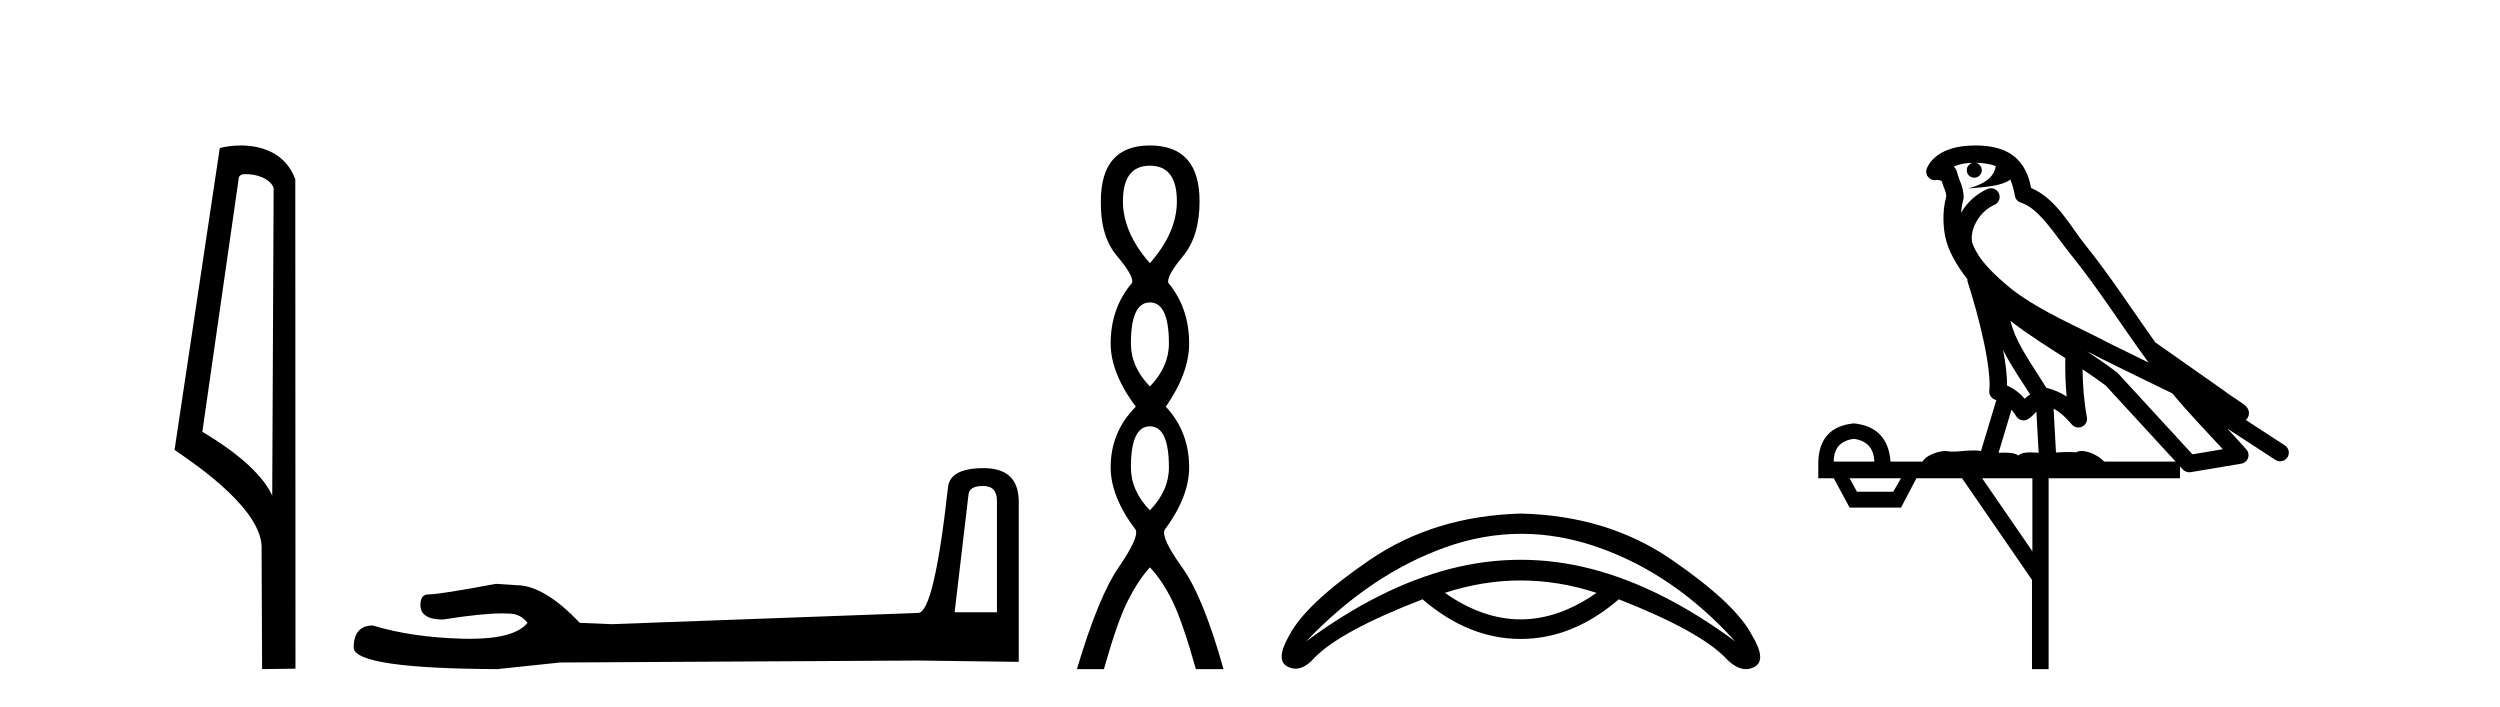 <?xml version='1.0' encoding='UTF-8' standalone='yes'?><svg xmlns='http://www.w3.org/2000/svg' xmlns:xlink='http://www.w3.org/1999/xlink' width='145.0' height='41.0' ><path d='M 14.259 10.1 C 14.884 10.1 15.648 10.34 15.871 10.89 L 15.789 28.751 L 15.789 28.751 C 15.473 28.034 14.531 26.699 11.736 25.046 L 13.858 10.263 C 13.958 10.157 13.955 10.1 14.259 10.1 ZM 15.789 28.751 L 15.789 28.751 C 15.789 28.751 15.789 28.751 15.789 28.751 L 15.789 28.751 L 15.789 28.751 ZM 13.962 8.437 C 13.484 8.437 13.053 8.505 12.747 8.588 L 10.124 26.094 C 11.512 27.044 15.325 29.648 15.173 31.91 L 15.201 38.809 L 17.138 38.783 L 17.127 10.393 C 16.551 8.837 15.12 8.437 13.962 8.437 Z' style='fill:#000000;stroke:none' /><path d='M 57.017 28.188 Q 57.822 28.188 57.822 29.031 L 57.822 35.512 L 55.368 35.512 L 56.173 28.686 Q 56.212 28.188 57.017 28.188 ZM 57.055 27.152 Q 55.1 27.152 54.984 28.264 Q 54.179 35.512 53.259 35.55 L 35.467 36.202 L 33.626 36.125 Q 31.556 33.94 29.945 33.94 Q 29.37 33.901 28.757 33.863 Q 25.497 34.476 24.845 34.476 Q 24.385 34.476 24.385 35.09 Q 24.385 35.933 25.689 35.933 Q 27.928 35.577 29.123 35.577 Q 29.341 35.577 29.523 35.588 Q 30.175 35.588 30.597 36.125 Q 29.849 37.051 27.25 37.051 Q 27.05 37.051 26.839 37.045 Q 23.887 36.969 21.624 36.279 Q 20.512 36.279 20.512 37.582 Q 20.627 38.771 28.833 38.809 L 32.476 38.426 L 53.259 38.311 L 59.087 38.388 L 59.087 29.031 Q 59.049 27.152 57.055 27.152 Z' style='fill:#000000;stroke:none' /><path d='M 66.694 9.61 Q 68.259 9.61 68.259 11.673 Q 68.259 13.487 66.694 15.265 Q 65.13 13.487 65.13 11.673 Q 65.13 9.61 66.694 9.61 ZM 66.694 17.541 Q 67.797 17.541 67.797 19.924 Q 67.797 21.276 66.694 22.414 Q 65.592 21.276 65.592 19.924 Q 65.592 17.541 66.694 17.541 ZM 66.694 24.726 Q 67.797 24.726 67.797 27.108 Q 67.797 28.46 66.694 29.598 Q 65.592 28.46 65.592 27.108 Q 65.592 24.726 66.694 24.726 ZM 66.694 8.437 Q 63.849 8.437 63.849 11.673 Q 63.814 13.7 64.792 14.856 Q 65.77 16.012 65.663 16.403 Q 64.418 17.862 64.418 19.924 Q 64.418 21.631 65.876 23.588 Q 64.418 25.046 64.418 27.108 Q 64.418 28.816 65.876 30.736 Q 66.054 31.198 64.881 32.906 Q 63.707 34.613 62.462 38.809 L 64.027 38.809 Q 64.809 36.035 65.414 34.844 Q 66.019 33.652 66.694 32.906 Q 67.406 33.652 67.992 34.844 Q 68.579 36.035 69.362 38.809 L 70.962 38.809 Q 69.789 34.613 68.562 32.906 Q 67.335 31.198 67.548 30.736 Q 68.971 28.816 68.971 27.108 Q 68.971 25.046 67.619 23.588 Q 68.971 21.631 68.971 19.924 Q 68.971 17.862 67.761 16.403 Q 67.655 16.012 68.615 14.856 Q 69.575 13.7 69.575 11.673 Q 69.575 8.437 66.694 8.437 Z' style='fill:#000000;stroke:none' /><path d='M 88.199 33.667 Q 90.398 33.667 92.597 34.386 Q 90.398 35.924 88.199 35.924 Q 86 35.924 83.801 34.386 Q 86 33.667 88.199 33.667 ZM 88.241 30.961 Q 90.43 30.961 92.64 31.727 Q 97.081 33.265 100.646 37.203 Q 96.363 34.041 92.281 32.992 Q 90.24 32.467 88.199 32.467 Q 86.158 32.467 84.117 32.992 Q 80.036 34.041 75.753 37.203 Q 79.489 33.293 83.844 31.741 Q 86.032 30.961 88.241 30.961 ZM 88.199 29.786 Q 83.169 29.93 79.446 32.474 Q 75.724 35.018 74.775 36.858 Q 73.942 38.295 74.689 38.669 Q 74.915 38.782 75.144 38.782 Q 75.671 38.782 76.213 38.18 Q 77.679 36.628 82.508 34.759 Q 85.181 37.059 88.199 37.059 Q 91.217 37.059 93.891 34.759 Q 98.72 36.657 100.186 38.266 Q 100.748 38.809 101.265 38.809 Q 101.514 38.809 101.753 38.683 Q 102.486 38.295 101.623 36.858 Q 100.675 35.018 96.952 32.46 Q 93.23 29.901 88.199 29.786 Z' style='fill:#000000;stroke:none' /><path d='M 114.585 9.444 C 115.039 9.448 115.437 9.513 115.753 9.628 C 115.7 10.005 115.468 10.588 114.145 10.932 C 115.376 10.843 116.18 10.742 116.596 10.414 C 116.746 10.752 116.827 11.134 116.863 11.353 C 116.893 11.541 117.028 11.696 117.211 11.752 C 118.265 12.075 119.191 13.629 120.08 14.728 C 121.682 16.707 123.068 18.912 124.615 21.026 C 123.901 20.676 123.188 20.326 122.471 19.976 C 120.478 18.928 118.431 18.102 116.724 16.81 C 115.73 15.983 114.746 15.129 114.377 14.04 C 114.249 13.201 114.877 12.229 115.672 11.883 C 115.889 11.792 116.014 11.563 115.972 11.332 C 115.931 11.1 115.735 10.928 115.5 10.918 C 115.493 10.918 115.485 10.918 115.478 10.918 C 115.407 10.918 115.336 10.933 115.271 10.963 C 114.635 11.24 114.091 11.735 113.745 12.342 C 113.762 12.085 113.799 11.822 113.871 11.585 C 113.889 11.529 113.896 11.47 113.893 11.411 C 113.876 11.099 113.823 10.882 113.754 10.698 C 113.686 10.514 113.611 10.35 113.488 9.924 C 113.458 9.821 113.397 9.73 113.312 9.665 C 113.548 9.561 113.844 9.477 114.202 9.454 C 114.274 9.449 114.342 9.449 114.412 9.447 L 114.412 9.447 C 114.217 9.49 114.071 9.664 114.071 9.872 C 114.071 10.112 114.267 10.307 114.507 10.307 C 114.748 10.307 114.943 10.112 114.943 9.872 C 114.943 9.658 114.789 9.481 114.585 9.444 ZM 116.599 18.609 C 117.621 19.396 118.714 20.083 119.785 20.769 C 119.777 21.509 119.795 22.253 119.864 22.999 C 119.515 22.771 119.132 22.6 118.688 22.492 C 118.028 21.42 117.304 20.432 116.862 19.384 C 116.77 19.167 116.684 18.896 116.599 18.609 ZM 116.179 20.299 C 116.64 21.223 117.228 22.054 117.746 22.877 C 117.647 22.944 117.557 23.014 117.485 23.082 C 117.467 23.099 117.456 23.111 117.439 23.128 C 117.154 22.8 116.807 22.534 116.404 22.361 C 116.42 21.773 116.325 21.065 116.179 20.299 ZM 121.04 20.376 L 121.04 20.376 C 121.37 20.539 121.697 20.703 122.018 20.872 C 122.023 20.874 122.027 20.876 122.032 20.878 C 123.348 21.52 124.663 22.18 125.995 22.816 C 126.934 23.947 127.947 24.996 128.923 26.055 C 128.336 26.154 127.749 26.252 127.162 26.351 C 125.721 24.783 124.279 23.216 122.838 21.648 C 122.817 21.626 122.795 21.606 122.771 21.588 C 122.209 21.162 121.627 20.763 121.04 20.376 ZM 116.667 23.766 C 116.764 23.877 116.856 24.001 116.94 24.141 C 117.012 24.261 117.132 24.345 117.269 24.373 C 117.303 24.38 117.336 24.383 117.369 24.383 C 117.474 24.383 117.577 24.35 117.663 24.288 C 117.874 24.135 118.002 23.989 118.111 23.876 L 118.242 26.261 C 118.073 26.25 117.902 26.239 117.742 26.239 C 117.461 26.239 117.214 26.275 117.071 26.42 C 116.902 26.29 116.598 26.253 116.22 26.253 C 116.123 26.253 116.021 26.256 115.916 26.26 L 116.667 23.766 ZM 107.523 25.452 C 108.286 25.556 108.681 25.997 108.711 26.774 L 106.358 26.774 C 106.358 25.997 106.747 25.556 107.523 25.452 ZM 120.788 21.42 L 120.788 21.42 C 121.249 21.727 121.701 22.039 122.134 22.365 C 123.485 23.835 124.836 25.304 126.188 26.774 L 122.043 26.774 C 121.755 26.454 121.168 26.157 120.734 26.157 C 120.61 26.157 120.499 26.181 120.41 26.235 C 120.272 26.223 120.128 26.218 119.978 26.218 C 119.743 26.218 119.496 26.23 119.247 26.245 L 119.107 23.705 L 119.107 23.705 C 119.486 23.898 119.794 24.18 120.163 24.618 C 120.26 24.734 120.402 24.796 120.546 24.796 C 120.619 24.796 120.692 24.78 120.76 24.748 C 120.966 24.651 121.081 24.427 121.04 24.203 C 120.87 23.286 120.8 22.359 120.788 21.42 ZM 110.258 27.738 L 109.809 28.522 L 107.703 28.522 L 107.277 27.738 ZM 117.878 27.738 L 117.878 31.974 L 114.964 27.738 ZM 114.598 8.437 C 114.581 8.437 114.565 8.437 114.549 8.437 C 114.413 8.438 114.276 8.443 114.138 8.452 L 114.137 8.452 C 112.966 8.528 112.088 9.003 111.763 9.749 C 111.687 9.923 111.716 10.125 111.837 10.271 C 111.934 10.387 112.076 10.451 112.223 10.451 C 112.261 10.451 112.299 10.447 112.338 10.438 C 112.368 10.431 112.373 10.427 112.379 10.427 C 112.385 10.427 112.391 10.432 112.429 10.441 C 112.466 10.449 112.528 10.467 112.612 10.489 C 112.703 10.772 112.774 10.942 112.814 11.049 C 112.859 11.17 112.874 11.213 112.885 11.386 C 112.625 12.318 112.726 13.254 112.823 13.729 C 112.984 14.516 113.471 15.378 114.108 16.194 C 114.106 16.255 114.111 16.316 114.132 16.375 C 114.44 17.319 114.799 18.6 115.056 19.795 C 115.313 20.99 115.45 22.136 115.38 22.638 C 115.345 22.892 115.507 23.132 115.757 23.194 C 115.767 23.197 115.777 23.201 115.788 23.203 L 114.899 26.155 C 114.755 26.133 114.608 26.126 114.462 26.126 C 114.029 26.126 113.602 26.195 113.26 26.195 C 113.146 26.195 113.042 26.187 112.95 26.167 C 112.919 26.16 112.88 26.157 112.835 26.157 C 112.478 26.157 111.728 26.375 111.508 26.774 L 109.652 26.774 C 109.548 25.429 108.838 24.69 107.523 24.555 C 106.194 24.69 105.506 25.429 105.461 26.774 L 105.461 27.738 L 106.358 27.738 L 107.277 29.441 L 110.258 29.441 L 111.154 27.738 L 113.799 27.738 L 117.855 33.632 L 117.855 38.809 L 118.819 38.809 L 118.819 27.738 L 126.44 27.738 L 126.44 27.048 C 126.496 27.109 126.552 27.17 126.607 27.23 C 126.703 27.335 126.838 27.392 126.977 27.392 C 127.004 27.392 127.032 27.39 127.06 27.386 C 128.038 27.221 129.017 27.057 129.996 26.893 C 130.176 26.863 130.326 26.737 130.387 26.564 C 130.447 26.392 130.409 26.2 130.287 26.064 C 129.922 25.655 129.551 25.253 129.18 24.854 L 129.18 24.854 L 131.975 26.674 C 132.06 26.729 132.155 26.756 132.248 26.756 C 132.413 26.756 132.574 26.675 132.67 26.527 C 132.821 26.295 132.755 25.984 132.523 25.833 L 130.254 24.356 C 130.302 24.317 130.348 24.268 130.382 24.202 C 130.464 24.047 130.442 23.886 130.415 23.803 C 130.388 23.72 130.359 23.679 130.335 23.647 C 130.242 23.519 130.193 23.498 130.127 23.446 C 130.06 23.395 129.986 23.343 129.906 23.288 C 129.745 23.178 129.558 23.056 129.398 22.949 C 129.238 22.842 129.088 22.73 129.083 22.726 C 129.067 22.711 129.051 22.698 129.033 22.686 C 127.696 21.745 126.357 20.805 125.02 19.865 C 125.016 19.862 125.011 19.86 125.006 19.857 C 123.647 17.95 122.361 15.95 120.861 14.096 C 120.13 13.194 119.278 11.524 117.803 10.901 C 117.722 10.459 117.539 9.754 116.987 9.217 C 116.392 8.638 115.53 8.437 114.598 8.437 Z' style='fill:#000000;stroke:none' /></svg>
